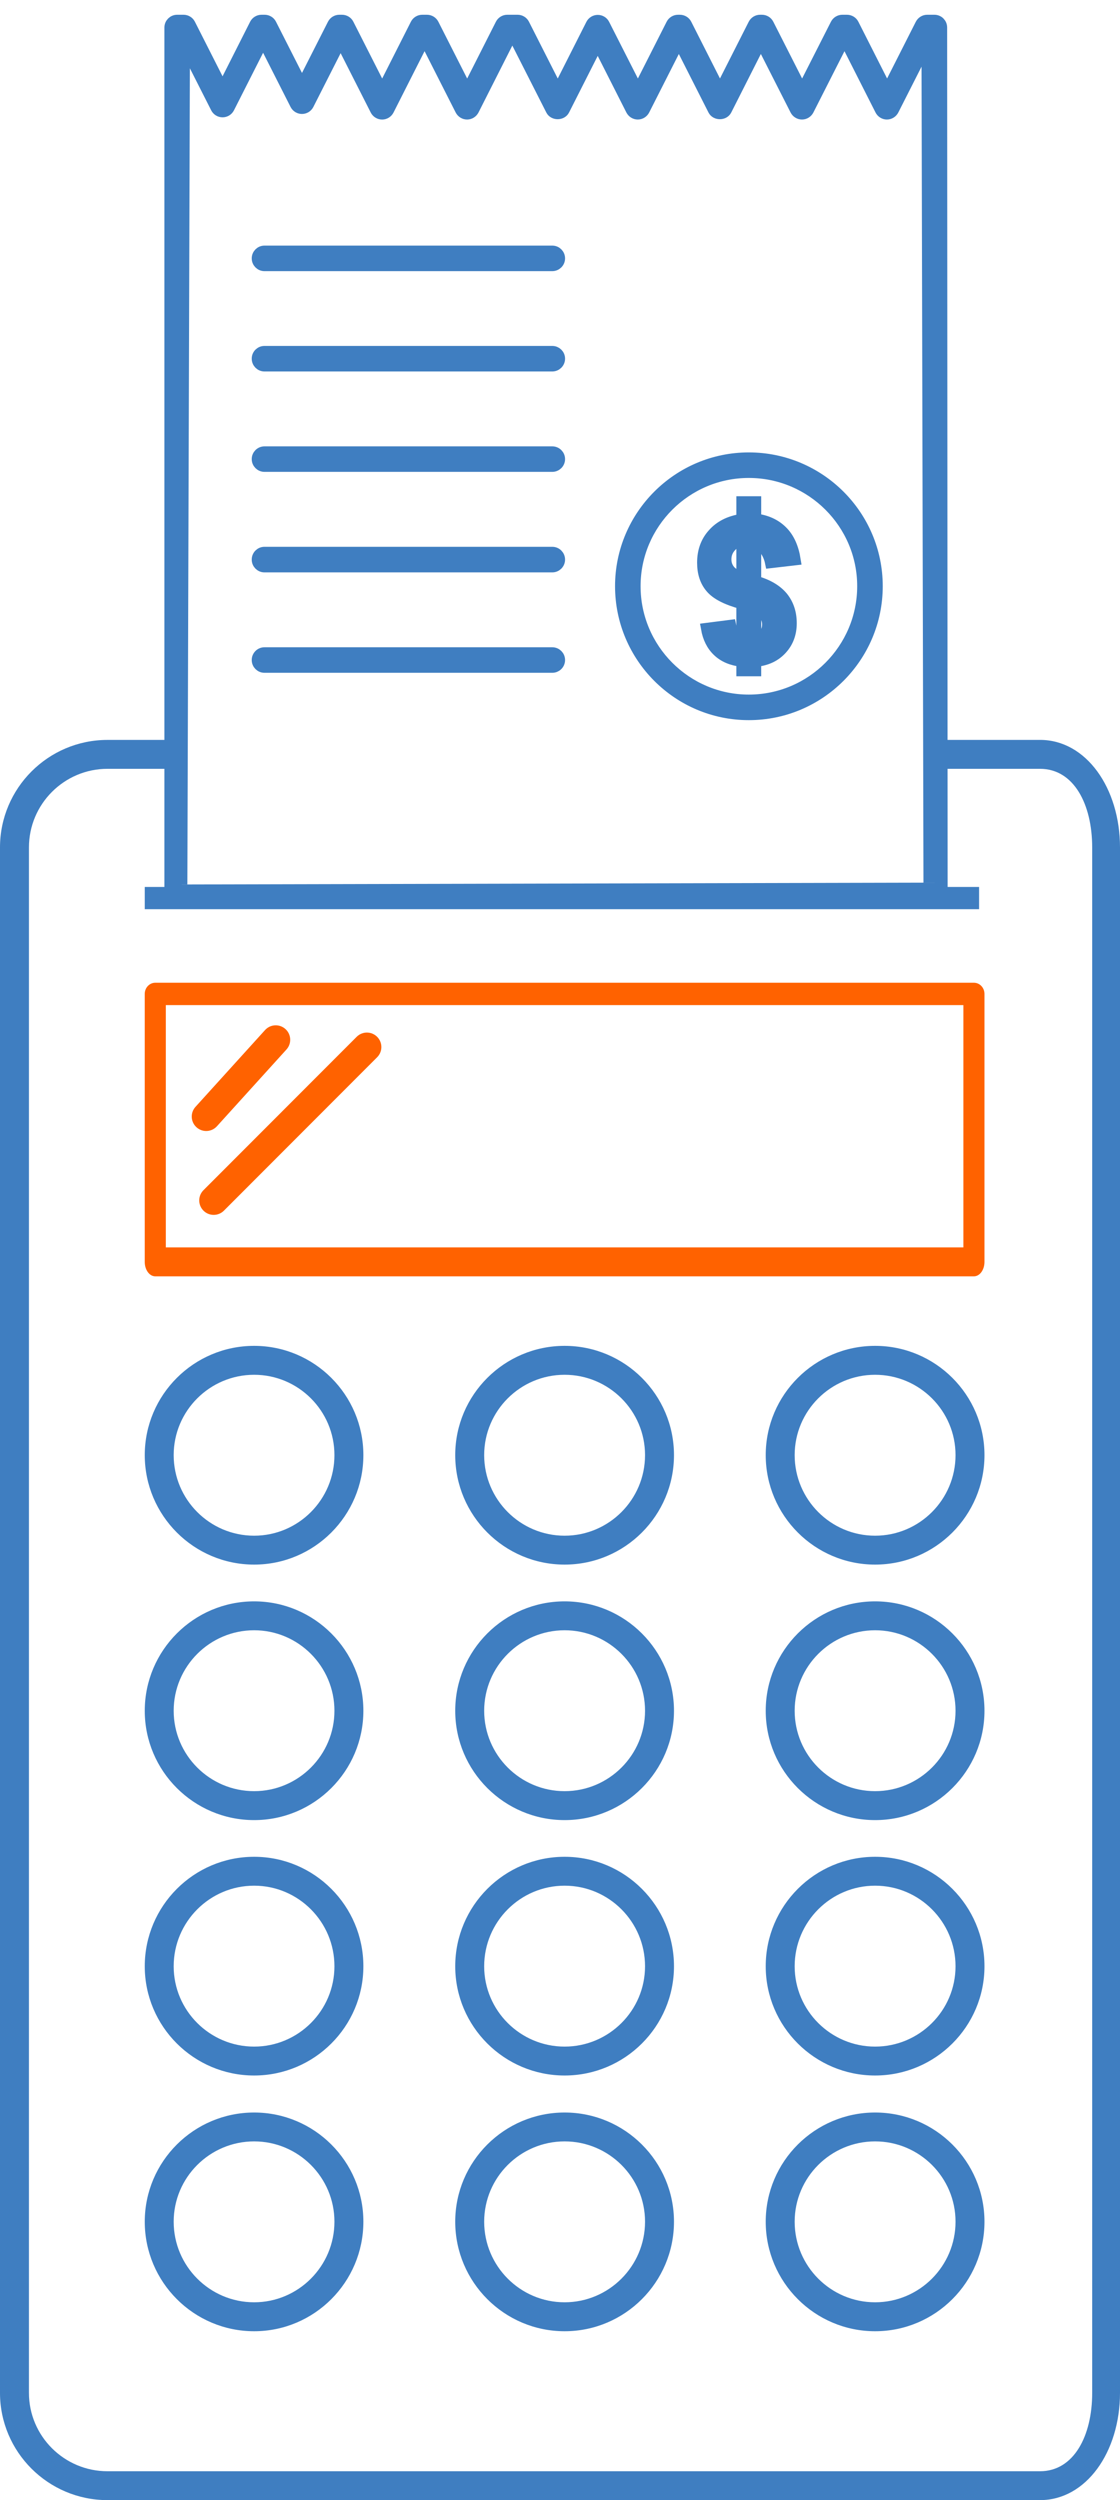 <?xml version="1.0" encoding="utf-8"?>
<!-- Generator: Adobe Illustrator 16.0.0, SVG Export Plug-In . SVG Version: 6.00 Build 0)  -->
<!DOCTYPE svg PUBLIC "-//W3C//DTD SVG 1.1//EN" "http://www.w3.org/Graphics/SVG/1.1/DTD/svg11.dtd">
<svg version="1.1" id="Layer_1" xmlns="http://www.w3.org/2000/svg" xmlns:xlink="http://www.w3.org/1999/xlink" x="0px" y="0px"
	 width="50.338px" height="112.361px" viewBox="0 0 50.338 112.361" enable-background="new 0 0 50.338 112.361"
	 xml:space="preserve">
<g>
	<g>
		<g>
			<path fill="#3F7EC1" d="M8.188,34.552H4.83c-1.946,0-3.529,1.586-3.529,3.534v69.454c0,1.942,1.583,3.522,3.529,3.522h41.914
				c1.515,0,2.344-1.58,2.344-3.522V38.086c0-1.947-0.829-3.534-2.344-3.534h-5l-0.004-1.3h5.004c2.073,0,3.594,2.168,3.594,4.833
				v69.454c0,2.659-1.521,4.821-3.594,4.821H4.83c-2.663,0-4.83-2.162-4.83-4.821V38.086c0-2.665,2.167-4.833,4.83-4.833h3.384"/>
		</g>
		<g>
			<path fill="#FF6200" d="M43.772,57.361H6.979c-0.262,0-0.474-0.291-0.474-0.65V44.669c0-0.277,0.212-0.503,0.474-0.503h36.793
				c0.263,0,0.475,0.226,0.475,0.503v12.042C44.247,57.07,44.035,57.361,43.772,57.361z M7.453,56.061h35.846v-10.89H7.453V56.061z"
				/>
		</g>
		<g>
			<path fill="#3F7EC1" d="M11.422,70.316c-2.711,0-4.916-2.207-4.916-4.92c0-2.708,2.205-4.911,4.916-4.911
				c2.707,0,4.91,2.203,4.91,4.911C16.332,68.109,14.129,70.316,11.422,70.316z M11.422,61.785c-1.994,0-3.616,1.62-3.616,3.611
				c0,1.997,1.622,3.621,3.616,3.621c1.99,0,3.609-1.624,3.609-3.621C15.031,63.404,13.412,61.785,11.422,61.785z"/>
		</g>
		<g>
			<path fill="#3F7EC1" d="M25.376,70.316c-2.711,0-4.916-2.207-4.916-4.92c0-2.708,2.205-4.911,4.916-4.911
				s4.916,2.203,4.916,4.911C30.292,68.109,28.087,70.316,25.376,70.316z M25.376,61.785c-1.994,0-3.615,1.62-3.615,3.611
				c0,1.997,1.621,3.621,3.615,3.621s3.615-1.624,3.615-3.621C28.991,63.404,27.37,61.785,25.376,61.785z"/>
		</g>
		<g>
			<path fill="#3F7EC1" d="M39.331,70.316c-2.711,0-4.916-2.207-4.916-4.92c0-2.708,2.205-4.911,4.916-4.911
				s4.916,2.203,4.916,4.911C44.247,68.109,42.042,70.316,39.331,70.316z M39.331,61.785c-1.994,0-3.615,1.62-3.615,3.611
				c0,1.997,1.621,3.621,3.615,3.621s3.615-1.624,3.615-3.621C42.946,63.404,41.325,61.785,39.331,61.785z"/>
		</g>
		<g>
			<path fill="#3F7EC1" d="M11.422,81.799c-2.711,0-4.916-2.204-4.916-4.913c0-2.712,2.205-4.918,4.916-4.918
				c2.707,0,4.91,2.207,4.91,4.918C16.332,79.594,14.129,81.799,11.422,81.799z M11.422,73.267c-1.994,0-3.616,1.624-3.616,3.618
				c0,1.992,1.622,3.613,3.616,3.613c1.99,0,3.609-1.621,3.609-3.613C15.031,74.891,13.412,73.267,11.422,73.267z"/>
		</g>
		<g>
			<path fill="#3F7EC1" d="M25.376,81.799c-2.711,0-4.916-2.204-4.916-4.913c0-2.712,2.205-4.918,4.916-4.918
				s4.916,2.207,4.916,4.918C30.292,79.594,28.087,81.799,25.376,81.799z M25.376,73.267c-1.994,0-3.615,1.624-3.615,3.618
				c0,1.992,1.621,3.613,3.615,3.613s3.615-1.621,3.615-3.613C28.991,74.891,27.37,73.267,25.376,73.267z"/>
		</g>
		<g>
			<path fill="#3F7EC1" d="M39.331,81.799c-2.711,0-4.916-2.204-4.916-4.913c0-2.712,2.205-4.918,4.916-4.918
				s4.916,2.207,4.916,4.918C44.247,79.594,42.042,81.799,39.331,81.799z M39.331,73.267c-1.994,0-3.615,1.624-3.615,3.618
				c0,1.992,1.621,3.613,3.615,3.613s3.615-1.621,3.615-3.613C42.946,74.891,41.325,73.267,39.331,73.267z"/>
		</g>
		<g>
			<path fill="#3F7EC1" d="M11.422,93.277c-2.711,0-4.916-2.202-4.916-4.909c0-2.714,2.205-4.921,4.916-4.921
				c2.707,0,4.91,2.207,4.91,4.921C16.332,91.075,14.129,93.277,11.422,93.277z M11.422,84.746c-1.994,0-3.616,1.625-3.616,3.622
				c0,1.99,1.622,3.61,3.616,3.61c1.99,0,3.609-1.62,3.609-3.61C15.031,86.371,13.412,84.746,11.422,84.746z"/>
		</g>
		<g>
			<path fill="#3F7EC1" d="M25.376,93.277c-2.711,0-4.916-2.202-4.916-4.909c0-2.714,2.205-4.921,4.916-4.921
				s4.916,2.207,4.916,4.921C30.292,91.075,28.087,93.277,25.376,93.277z M25.376,84.746c-1.994,0-3.615,1.625-3.615,3.622
				c0,1.99,1.621,3.61,3.615,3.61s3.615-1.62,3.615-3.61C28.991,86.371,27.37,84.746,25.376,84.746z"/>
		</g>
		<g>
			<path fill="#3F7EC1" d="M39.331,93.277c-2.711,0-4.916-2.202-4.916-4.909c0-2.714,2.205-4.921,4.916-4.921
				s4.916,2.207,4.916,4.921C44.247,91.075,42.042,93.277,39.331,93.277z M39.331,84.746c-1.994,0-3.615,1.625-3.615,3.622
				c0,1.99,1.621,3.61,3.615,3.61s3.615-1.62,3.615-3.61C42.946,86.371,41.325,84.746,39.331,84.746z"/>
		</g>
		<g>
			<path fill="#3F7EC1" d="M11.422,104.77c-2.711,0-4.916-2.207-4.916-4.922c0-2.707,2.205-4.908,4.916-4.908
				c2.707,0,4.91,2.201,4.91,4.908C16.332,102.563,14.129,104.77,11.422,104.77z M11.422,96.238c-1.994,0-3.616,1.619-3.616,3.609
				c0,1.997,1.622,3.622,3.616,3.622c1.99,0,3.609-1.625,3.609-3.622C15.031,97.857,13.412,96.238,11.422,96.238z"/>
		</g>
		<g>
			<path fill="#3F7EC1" d="M25.376,104.77c-2.711,0-4.916-2.207-4.916-4.922c0-2.707,2.205-4.908,4.916-4.908
				s4.916,2.201,4.916,4.908C30.292,102.563,28.087,104.77,25.376,104.77z M25.376,96.238c-1.994,0-3.615,1.619-3.615,3.609
				c0,1.997,1.621,3.622,3.615,3.622s3.615-1.625,3.615-3.622C28.991,97.857,27.37,96.238,25.376,96.238z"/>
		</g>
		<g>
			<path fill="#3F7EC1" d="M39.331,104.77c-2.711,0-4.916-2.207-4.916-4.922c0-2.707,2.205-4.908,4.916-4.908
				s4.916,2.201,4.916,4.908C44.247,102.563,42.042,104.77,39.331,104.77z M39.331,96.238c-1.994,0-3.615,1.619-3.615,3.609
				c0,1.997,1.621,3.622,3.615,3.622s3.615-1.625,3.615-3.622C42.946,97.857,41.325,96.238,39.331,96.238z"/>
		</g>
		<g>
			<path fill="#FF6200" d="M9.268,50.83c-0.155,0-0.312-0.056-0.436-0.168c-0.267-0.241-0.287-0.652-0.046-0.918l3.126-3.451
				c0.242-0.267,0.652-0.286,0.918-0.045s0.286,0.652,0.045,0.918l-3.125,3.45C9.621,50.758,9.445,50.83,9.268,50.83z"/>
		</g>
		<g>
			<path fill="#FF6200" d="M9.604,54.599c-0.166,0-0.332-0.063-0.459-0.19c-0.254-0.254-0.254-0.666-0.001-0.919l6.886-6.894
				c0.254-0.254,0.665-0.255,0.92,0c0.254,0.254,0.254,0.666,0,0.919l-6.886,6.894C9.937,54.536,9.77,54.599,9.604,54.599z"/>
		</g>
	</g>
</g>
<g>
	<g>
		<g>
			<path fill="#3F7EC1" stroke="#3F7EC1" stroke-width="0.5" stroke-miterlimit="10" d="M7.639,40.361V1.237
				c0-0.18,0.146-0.324,0.324-0.324h0.286c0.121,0,0.233,0.067,0.288,0.177l1.466,2.893l1.462-2.893
				c0.055-0.108,0.167-0.177,0.29-0.177h0.14c0.12,0,0.232,0.067,0.287,0.177l1.391,2.741l1.39-2.741
				c0.056-0.108,0.167-0.177,0.289-0.177h0.118c0.122,0,0.234,0.067,0.289,0.177l1.518,2.992L18.69,1.09
				c0.055-0.108,0.167-0.177,0.288-0.177h0.21c0.124,0,0.234,0.067,0.291,0.177l1.518,2.992l1.514-2.992
				c0.055-0.108,0.167-0.177,0.288-0.177h0.464c0.121,0,0.232,0.067,0.288,0.177l1.517,2.992l1.509-2.985
				c0.055-0.109,0.167-0.178,0.289-0.178l0,0c0.123,0,0.234,0.067,0.289,0.178L28.67,4.08l1.515-2.99
				c0.056-0.108,0.168-0.177,0.289-0.177h0.082c0.121,0,0.233,0.067,0.289,0.177l1.514,2.99l1.515-2.99
				c0.056-0.108,0.167-0.177,0.288-0.177h0.081c0.124,0,0.233,0.067,0.29,0.177l1.518,2.99l1.518-2.99
				c0.056-0.108,0.168-0.177,0.289-0.177h0.207c0.123,0,0.235,0.067,0.291,0.177l1.514,2.99l1.514-2.99
				c0.057-0.108,0.168-0.177,0.289-0.177h0.323c0.181,0,0.323,0.145,0.323,0.324l0.022,39.124 M41.755,39.667L41.666,1.955
				l-1.515,2.988c-0.055,0.108-0.168,0.179-0.289,0.179l0,0c-0.122,0-0.233-0.069-0.289-0.179l-1.618-3.195l-1.621,3.195
				c-0.056,0.108-0.167,0.179-0.288,0.179l0,0c-0.124,0-0.234-0.069-0.291-0.179l-1.559-3.07l-1.553,3.07
				c-0.11,0.219-0.468,0.219-0.578,0L30.51,1.874l-1.556,3.069c-0.055,0.108-0.167,0.179-0.288,0.179l0,0
				c-0.124,0-0.233-0.069-0.291-0.179l-1.511-2.984l-1.511,2.984c-0.11,0.219-0.468,0.219-0.577,0L23.059,1.56h-0.065l-1.711,3.383
				c-0.057,0.108-0.167,0.179-0.289,0.179l0,0c-0.123,0-0.233-0.069-0.29-0.177l-1.622-3.198l-1.618,3.197
				c-0.055,0.108-0.167,0.179-0.288,0.179l0,0c-0.123,0-0.234-0.068-0.29-0.177L15.31,1.837l-1.45,2.858
				c-0.055,0.109-0.167,0.177-0.288,0.177l0,0c-0.122,0-0.232-0.067-0.289-0.177l-1.458-2.876l-1.533,3.027
				c-0.055,0.108-0.167,0.177-0.289,0.177l0,0c-0.121,0-0.233-0.068-0.288-0.177L8.287,2.029L8.171,39.75"/>
		</g>
		<g>
			<path fill="#3F7EC1" stroke="#3F7EC1" stroke-width="0.5" stroke-miterlimit="10" d="M33.655,20.582
				c3.182,0,5.77,2.585,5.77,5.762c0,3.182-2.588,5.771-5.77,5.771c-3.178,0-5.762-2.588-5.762-5.771
				C27.894,23.167,30.479,20.582,33.655,20.582z M33.655,31.466c2.822,0,5.121-2.297,5.121-5.122c0-2.819-2.299-5.114-5.121-5.114
				c-2.819,0-5.114,2.294-5.114,5.114C28.541,29.168,30.836,31.466,33.655,31.466z"/>
		</g>
		<path fill="#3F7EC1" stroke="#3F7EC1" stroke-width="0.5" stroke-miterlimit="10" d="M33.345,24.281
			c-0.212,0.047-0.385,0.144-0.52,0.307c-0.135,0.155-0.202,0.342-0.202,0.551c0,0.189,0.058,0.352,0.17,0.49
			s0.297,0.242,0.552,0.313V24.281z M33.962,28.801c0.167-0.058,0.298-0.154,0.395-0.293c0.099-0.134,0.146-0.283,0.146-0.445
			c0-0.15-0.044-0.29-0.132-0.422c-0.09-0.121-0.227-0.23-0.407-0.306L33.962,28.801L33.962,28.801z M33.962,24.352v1.773
			c0.553,0.155,0.953,0.398,1.215,0.717c0.258,0.324,0.383,0.712,0.383,1.167c0,0.463-0.146,0.856-0.435,1.167
			c-0.293,0.318-0.679,0.497-1.163,0.543v0.424h-0.617v-0.424c-0.451-0.05-0.811-0.201-1.078-0.456
			c-0.27-0.254-0.438-0.595-0.513-1.019l1.08-0.138c0.065,0.33,0.235,0.562,0.511,0.677v-1.653
			c-0.684-0.186-1.145-0.421-1.394-0.717c-0.249-0.289-0.37-0.665-0.37-1.127c0-0.508,0.152-0.943,0.468-1.29
			c0.31-0.351,0.74-0.571,1.296-0.652v-0.792h0.617v0.779c0.487,0.06,0.881,0.239,1.189,0.544c0.305,0.301,0.498,0.729,0.586,1.282
			l-1.104,0.128c-0.046-0.226-0.132-0.417-0.253-0.584C34.252,24.542,34.112,24.425,33.962,24.352z"/>
		<g>
			<path fill="#3F7EC1" stroke="#3F7EC1" stroke-width="0.5" stroke-miterlimit="10" d="M11.886,29.339h12.936
				c0.18,0,0.325,0.146,0.325,0.324c0,0.18-0.146,0.324-0.325,0.324H11.886c-0.178,0-0.322-0.145-0.322-0.324
				C11.563,29.484,11.708,29.339,11.886,29.339z"/>
		</g>
		<g>
			<path fill="#3F7EC1" stroke="#3F7EC1" stroke-width="0.5" stroke-miterlimit="10" d="M11.886,24.824h12.936
				c0.18,0,0.325,0.146,0.325,0.326c0,0.178-0.146,0.324-0.325,0.324H11.886c-0.178,0-0.322-0.146-0.322-0.324
				C11.563,24.969,11.708,24.824,11.886,24.824z"/>
		</g>
		<g>
			<path fill="#3F7EC1" stroke="#3F7EC1" stroke-width="0.5" stroke-miterlimit="10" d="M11.886,20.31h12.936
				c0.18,0,0.325,0.146,0.325,0.323c0,0.179-0.146,0.324-0.325,0.324H11.886c-0.178,0-0.322-0.146-0.322-0.324
				C11.563,20.456,11.708,20.31,11.886,20.31z"/>
		</g>
		<g>
			<path fill="#3F7EC1" stroke="#3F7EC1" stroke-width="0.5" stroke-miterlimit="10" d="M11.886,15.797h12.936
				c0.18,0,0.325,0.145,0.325,0.322c0,0.18-0.146,0.326-0.325,0.326H11.886c-0.178,0-0.322-0.146-0.322-0.326
				C11.563,15.941,11.708,15.797,11.886,15.797z"/>
		</g>
		<g>
			<path fill="#3F7EC1" stroke="#3F7EC1" stroke-width="0.5" stroke-miterlimit="10" d="M11.886,11.288h12.936
				c0.18,0,0.325,0.146,0.325,0.324s-0.146,0.324-0.325,0.324H11.886c-0.178,0-0.322-0.146-0.322-0.324S11.708,11.288,11.886,11.288
				z"/>
		</g>
	</g>
</g>
<path fill="#3F7EC1" d="M8.187,34.552"/>
<path fill="#3F7EC1" d="M42.336,34.552"/>
<path fill="#3F7EC1" d="M42.336,33.252"/>
<line fill="none" stroke="#3F7EC1" stroke-miterlimit="10" x1="6.506" y1="40.361" x2="44.005" y2="40.361"/>
</svg>
